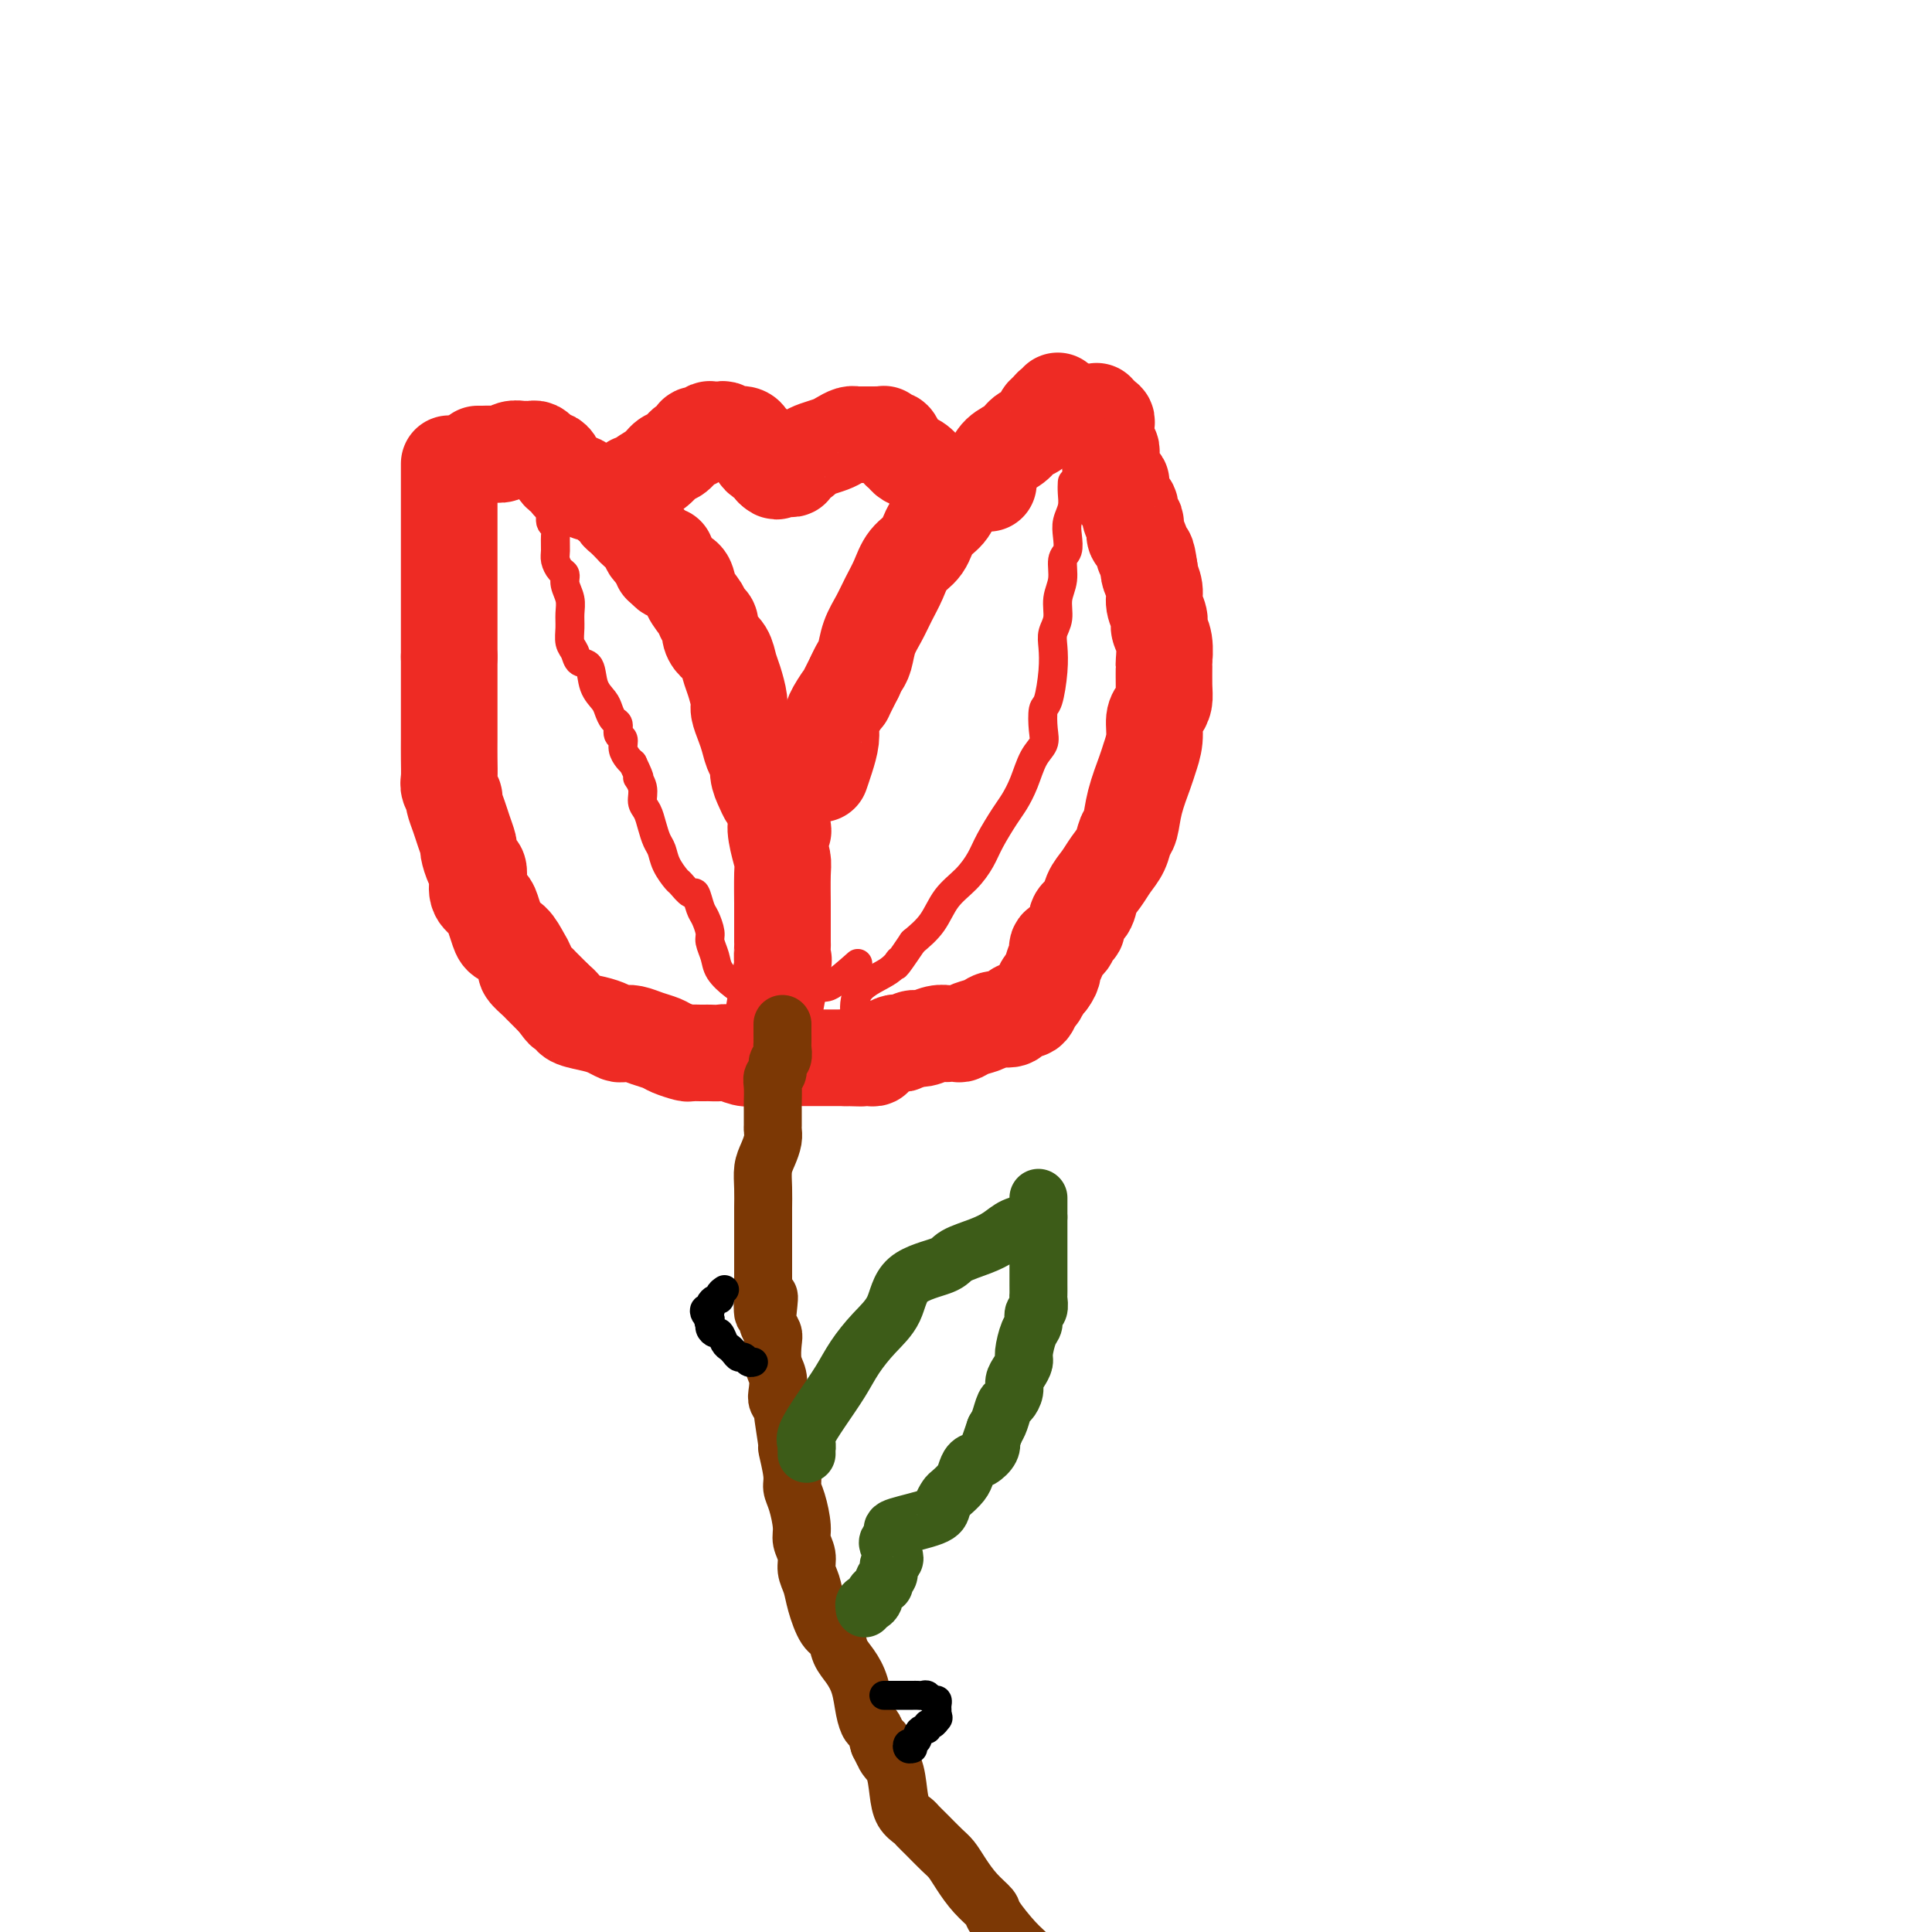 <svg viewBox='0 0 400 400' version='1.1' xmlns='http://www.w3.org/2000/svg' xmlns:xlink='http://www.w3.org/1999/xlink'><g fill='none' stroke='#EE2B24' stroke-width='20' stroke-linecap='round' stroke-linejoin='round'><path d='M93,96c0.000,0.331 0.000,0.662 0,1c0.000,0.338 0.000,0.682 0,1c0.000,0.318 0.000,0.608 0,1c0.000,0.392 0.000,0.884 0,1c0.000,0.116 0.000,-0.145 0,0c0.000,0.145 0.000,0.695 0,1c0.000,0.305 0.000,0.364 0,1c0.000,0.636 0.000,1.850 0,3c0.000,1.150 0.000,2.235 0,3c0.000,0.765 0.000,1.209 0,2c0.000,0.791 0.000,1.929 0,3c0.000,1.071 0.000,2.074 0,3c0.000,0.926 0.000,1.775 0,2c-0.000,0.225 -0.000,-0.173 0,1c0.000,1.173 0.000,3.917 0,5c0.000,1.083 0.000,0.506 0,1c0.000,0.494 0.000,2.060 0,3c0.000,0.940 0.000,1.253 0,2c0.000,0.747 0.000,1.928 0,3c0.000,1.072 0.000,2.036 0,3'/><path d='M93,136c0.000,6.813 0.000,3.844 0,4c-0.000,0.156 -0.000,3.437 0,5c0.000,1.563 0.000,1.409 0,2c-0.000,0.591 -0.001,1.925 0,3c0.001,1.075 0.004,1.889 0,3c-0.004,1.111 -0.016,2.520 0,4c0.016,1.480 0.060,3.033 0,4c-0.060,0.967 -0.224,1.350 0,2c0.224,0.650 0.834,1.569 1,2c0.166,0.431 -0.114,0.375 0,1c0.114,0.625 0.622,1.929 1,3c0.378,1.071 0.627,1.907 1,3c0.373,1.093 0.871,2.441 1,3c0.129,0.559 -0.111,0.327 0,1c0.111,0.673 0.572,2.249 1,3c0.428,0.751 0.821,0.675 1,1c0.179,0.325 0.142,1.049 0,2c-0.142,0.951 -0.390,2.129 0,3c0.390,0.871 1.417,1.436 2,2c0.583,0.564 0.723,1.127 1,2c0.277,0.873 0.691,2.055 1,3c0.309,0.945 0.512,1.653 1,2c0.488,0.347 1.262,0.334 2,1c0.738,0.666 1.441,2.010 2,3c0.559,0.990 0.976,1.627 1,2c0.024,0.373 -0.344,0.481 0,1c0.344,0.519 1.402,1.448 2,2c0.598,0.552 0.738,0.725 1,1c0.262,0.275 0.648,0.651 1,1c0.352,0.349 0.672,0.671 1,1c0.328,0.329 0.664,0.664 1,1'/><path d='M115,207c2.657,3.582 1.299,1.537 1,1c-0.299,-0.537 0.462,0.433 1,1c0.538,0.567 0.855,0.730 1,1c0.145,0.270 0.118,0.647 1,1c0.882,0.353 2.672,0.682 4,1c1.328,0.318 2.193,0.624 3,1c0.807,0.376 1.557,0.822 2,1c0.443,0.178 0.578,0.089 1,0c0.422,-0.089 1.129,-0.178 2,0c0.871,0.178 1.906,0.622 3,1c1.094,0.378 2.247,0.690 3,1c0.753,0.310 1.105,0.619 2,1c0.895,0.381 2.333,0.834 3,1c0.667,0.166 0.563,0.045 1,0c0.437,-0.045 1.414,-0.013 2,0c0.586,0.013 0.780,0.007 1,0c0.220,-0.007 0.467,-0.016 1,0c0.533,0.016 1.351,0.057 2,0c0.649,-0.057 1.128,-0.211 2,0c0.872,0.211 2.135,0.789 3,1c0.865,0.211 1.330,0.057 2,0c0.670,-0.057 1.546,-0.015 2,0c0.454,0.015 0.488,0.004 1,0c0.512,-0.004 1.502,-0.001 2,0c0.498,0.001 0.503,0.000 1,0c0.497,-0.000 1.487,-0.000 2,0c0.513,0.000 0.549,0.000 1,0c0.451,-0.000 1.317,-0.000 2,0c0.683,0.000 1.184,0.000 2,0c0.816,-0.000 1.947,-0.000 3,0c1.053,0.000 2.026,0.000 3,0'/><path d='M175,219c5.511,0.155 2.787,0.042 2,0c-0.787,-0.042 0.363,-0.014 1,0c0.637,0.014 0.762,0.014 1,0c0.238,-0.014 0.587,-0.041 1,0c0.413,0.041 0.888,0.151 1,0c0.112,-0.151 -0.138,-0.563 0,-1c0.138,-0.437 0.666,-0.901 1,-1c0.334,-0.099 0.474,0.166 1,0c0.526,-0.166 1.438,-0.761 2,-1c0.562,-0.239 0.772,-0.120 1,0c0.228,0.120 0.472,0.242 1,0c0.528,-0.242 1.341,-0.850 2,-1c0.659,-0.150 1.164,0.156 2,0c0.836,-0.156 2.002,-0.773 3,-1c0.998,-0.227 1.827,-0.064 2,0c0.173,0.064 -0.312,0.028 0,0c0.312,-0.028 1.419,-0.050 2,0c0.581,0.050 0.635,0.172 1,0c0.365,-0.172 1.039,-0.637 2,-1c0.961,-0.363 2.207,-0.623 3,-1c0.793,-0.377 1.133,-0.870 2,-1c0.867,-0.130 2.260,0.102 3,0c0.740,-0.102 0.828,-0.537 1,-1c0.172,-0.463 0.427,-0.954 1,-1c0.573,-0.046 1.463,0.352 2,0c0.537,-0.352 0.721,-1.455 1,-2c0.279,-0.545 0.652,-0.531 1,-1c0.348,-0.469 0.671,-1.420 1,-2c0.329,-0.580 0.665,-0.790 1,-1'/><path d='M217,203c1.396,-1.826 0.884,-2.391 1,-3c0.116,-0.609 0.858,-1.261 1,-2c0.142,-0.739 -0.318,-1.563 0,-2c0.318,-0.437 1.413,-0.486 2,-1c0.587,-0.514 0.667,-1.491 1,-2c0.333,-0.509 0.918,-0.548 1,-1c0.082,-0.452 -0.340,-1.317 0,-2c0.340,-0.683 1.443,-1.183 2,-2c0.557,-0.817 0.569,-1.952 1,-3c0.431,-1.048 1.282,-2.008 2,-3c0.718,-0.992 1.305,-2.016 2,-3c0.695,-0.984 1.500,-1.926 2,-3c0.500,-1.074 0.697,-2.278 1,-3c0.303,-0.722 0.712,-0.961 1,-2c0.288,-1.039 0.455,-2.876 1,-5c0.545,-2.124 1.469,-4.533 2,-6c0.531,-1.467 0.668,-1.992 1,-3c0.332,-1.008 0.860,-2.498 1,-4c0.140,-1.502 -0.106,-3.016 0,-4c0.106,-0.984 0.564,-1.437 1,-2c0.436,-0.563 0.850,-1.235 1,-2c0.150,-0.765 0.036,-1.623 0,-3c-0.036,-1.377 0.005,-3.274 0,-4c-0.005,-0.726 -0.058,-0.280 0,-1c0.058,-0.720 0.227,-2.604 0,-4c-0.227,-1.396 -0.849,-2.304 -1,-3c-0.151,-0.696 0.170,-1.181 0,-2c-0.170,-0.819 -0.829,-1.972 -1,-3c-0.171,-1.028 0.146,-1.931 0,-3c-0.146,-1.069 -0.756,-2.306 -1,-3c-0.244,-0.694 -0.122,-0.847 0,-1'/><path d='M238,118c-0.646,-4.683 -0.760,-2.890 -1,-3c-0.240,-0.110 -0.604,-2.122 -1,-3c-0.396,-0.878 -0.823,-0.620 -1,-1c-0.177,-0.380 -0.103,-1.396 0,-2c0.103,-0.604 0.234,-0.794 0,-1c-0.234,-0.206 -0.834,-0.427 -1,-1c-0.166,-0.573 0.100,-1.499 0,-2c-0.100,-0.501 -0.567,-0.579 -1,-1c-0.433,-0.421 -0.833,-1.187 -1,-2c-0.167,-0.813 -0.101,-1.675 0,-2c0.101,-0.325 0.237,-0.115 0,0c-0.237,0.115 -0.848,0.133 -1,0c-0.152,-0.133 0.155,-0.417 0,-1c-0.155,-0.583 -0.773,-1.466 -1,-2c-0.227,-0.534 -0.065,-0.721 0,-1c0.065,-0.279 0.031,-0.652 0,-1c-0.031,-0.348 -0.061,-0.672 0,-1c0.061,-0.328 0.212,-0.662 0,-1c-0.212,-0.338 -0.789,-0.682 -1,-1c-0.211,-0.318 -0.057,-0.610 0,-1c0.057,-0.390 0.016,-0.879 0,-1c-0.016,-0.121 -0.008,0.124 0,0c0.008,-0.124 0.016,-0.619 0,-1c-0.016,-0.381 -0.056,-0.649 0,-1c0.056,-0.351 0.207,-0.787 0,-1c-0.207,-0.213 -0.774,-0.204 -1,0c-0.226,0.204 -0.113,0.602 0,1'/><path d='M228,88c-1.667,-5.000 -0.833,-2.500 0,0'/><path d='M99,94c-0.066,-0.002 -0.131,-0.004 0,0c0.131,0.004 0.459,0.015 1,0c0.541,-0.015 1.297,-0.057 2,0c0.703,0.057 1.354,0.212 2,0c0.646,-0.212 1.286,-0.789 2,-1c0.714,-0.211 1.501,-0.054 2,0c0.499,0.054 0.711,0.004 1,0c0.289,-0.004 0.655,0.037 1,0c0.345,-0.037 0.670,-0.152 1,0c0.330,0.152 0.664,0.569 1,1c0.336,0.431 0.672,0.874 1,1c0.328,0.126 0.647,-0.067 1,0c0.353,0.067 0.742,0.394 1,1c0.258,0.606 0.387,1.491 1,2c0.613,0.509 1.711,0.643 2,1c0.289,0.357 -0.232,0.938 0,1c0.232,0.062 1.217,-0.396 2,0c0.783,0.396 1.365,1.645 2,2c0.635,0.355 1.324,-0.184 2,0c0.676,0.184 1.338,1.092 2,2'/><path d='M126,104c2.627,1.721 2.194,1.024 2,1c-0.194,-0.024 -0.150,0.627 0,1c0.150,0.373 0.405,0.470 1,1c0.595,0.530 1.530,1.493 2,2c0.470,0.507 0.474,0.559 1,1c0.526,0.441 1.572,1.270 2,2c0.428,0.730 0.237,1.360 1,2c0.763,0.640 2.479,1.291 3,2c0.521,0.709 -0.155,1.478 0,2c0.155,0.522 1.140,0.798 2,1c0.860,0.202 1.593,0.329 2,1c0.407,0.671 0.487,1.884 1,3c0.513,1.116 1.460,2.133 2,3c0.540,0.867 0.673,1.582 1,2c0.327,0.418 0.847,0.538 1,1c0.153,0.462 -0.061,1.266 0,2c0.061,0.734 0.399,1.398 1,2c0.601,0.602 1.467,1.144 2,2c0.533,0.856 0.734,2.028 1,3c0.266,0.972 0.596,1.743 1,3c0.404,1.257 0.881,2.999 1,4c0.119,1.001 -0.122,1.261 0,2c0.122,0.739 0.606,1.958 1,3c0.394,1.042 0.697,1.907 1,3c0.303,1.093 0.606,2.415 1,3c0.394,0.585 0.879,0.432 1,1c0.121,0.568 -0.122,1.857 0,3c0.122,1.143 0.610,2.142 1,3c0.390,0.858 0.682,1.577 1,2c0.318,0.423 0.662,0.549 1,1c0.338,0.451 0.669,1.225 1,2'/><path d='M161,168c2.182,6.590 0.637,3.564 0,3c-0.637,-0.564 -0.367,1.335 0,3c0.367,1.665 0.830,3.096 1,4c0.170,0.904 0.046,1.282 0,3c-0.046,1.718 -0.013,4.775 0,6c0.013,1.225 0.005,0.619 0,2c-0.005,1.381 -0.009,4.749 0,6c0.009,1.251 0.031,0.384 0,1c-0.031,0.616 -0.113,2.715 0,3c0.113,0.285 0.422,-1.243 0,1c-0.422,2.243 -1.575,8.258 -2,11c-0.425,2.742 -0.121,2.212 0,2c0.121,-0.212 0.061,-0.106 0,0'/><path d='M219,83c0.092,0.446 0.184,0.892 0,1c-0.184,0.108 -0.644,-0.122 -1,0c-0.356,0.122 -0.609,0.595 -1,1c-0.391,0.405 -0.919,0.742 -1,1c-0.081,0.258 0.284,0.439 0,1c-0.284,0.561 -1.216,1.504 -2,2c-0.784,0.496 -1.419,0.544 -2,1c-0.581,0.456 -1.108,1.318 -2,2c-0.892,0.682 -2.149,1.183 -3,2c-0.851,0.817 -1.296,1.950 -2,3c-0.704,1.050 -1.668,2.017 -3,3c-1.332,0.983 -3.032,1.980 -4,3c-0.968,1.020 -1.204,2.061 -2,3c-0.796,0.939 -2.153,1.776 -3,3c-0.847,1.224 -1.185,2.834 -2,4c-0.815,1.166 -2.106,1.889 -3,3c-0.894,1.111 -1.391,2.609 -2,4c-0.609,1.391 -1.329,2.676 -2,4c-0.671,1.324 -1.293,2.686 -2,4c-0.707,1.314 -1.499,2.579 -2,4c-0.501,1.421 -0.712,2.998 -1,4c-0.288,1.002 -0.654,1.429 -1,2c-0.346,0.571 -0.673,1.285 -1,2'/><path d='M177,140c-2.824,5.559 -1.884,3.957 -2,4c-0.116,0.043 -1.289,1.732 -2,3c-0.711,1.268 -0.961,2.116 -1,3c-0.039,0.884 0.134,1.804 0,3c-0.134,1.196 -0.575,2.668 -1,4c-0.425,1.332 -0.836,2.523 -1,3c-0.164,0.477 -0.082,0.238 0,0'/><path d='M131,100c0.388,0.068 0.775,0.135 1,0c0.225,-0.135 0.286,-0.474 1,-1c0.714,-0.526 2.080,-1.240 3,-2c0.920,-0.760 1.394,-1.567 2,-2c0.606,-0.433 1.346,-0.493 2,-1c0.654,-0.507 1.223,-1.460 2,-2c0.777,-0.540 1.761,-0.667 2,-1c0.239,-0.333 -0.269,-0.874 0,-1c0.269,-0.126 1.315,0.161 2,0c0.685,-0.161 1.010,-0.772 1,-1c-0.010,-0.228 -0.355,-0.075 0,0c0.355,0.075 1.408,0.072 2,0c0.592,-0.072 0.722,-0.212 1,0c0.278,0.212 0.704,0.778 1,1c0.296,0.222 0.461,0.101 1,0c0.539,-0.101 1.450,-0.182 2,0c0.550,0.182 0.738,0.626 1,1c0.262,0.374 0.600,0.678 1,1c0.400,0.322 0.864,0.664 1,1c0.136,0.336 -0.056,0.667 0,1c0.056,0.333 0.361,0.666 1,1c0.639,0.334 1.611,0.667 2,1c0.389,0.333 0.194,0.667 0,1'/><path d='M160,97c1.105,1.082 0.869,0.287 1,0c0.131,-0.287 0.631,-0.066 1,0c0.369,0.066 0.609,-0.024 1,0c0.391,0.024 0.933,0.161 1,0c0.067,-0.161 -0.340,-0.621 0,-1c0.340,-0.379 1.428,-0.679 2,-1c0.572,-0.321 0.629,-0.664 1,-1c0.371,-0.336 1.056,-0.664 2,-1c0.944,-0.336 2.147,-0.678 3,-1c0.853,-0.322 1.356,-0.622 2,-1c0.644,-0.378 1.429,-0.833 2,-1c0.571,-0.167 0.926,-0.045 1,0c0.074,0.045 -0.135,0.012 0,0c0.135,-0.012 0.613,-0.003 1,0c0.387,0.003 0.682,0.001 1,0c0.318,-0.001 0.659,-0.001 1,0c0.341,0.001 0.683,0.005 1,0c0.317,-0.005 0.610,-0.017 1,0c0.390,0.017 0.878,0.064 1,0c0.122,-0.064 -0.122,-0.239 0,0c0.122,0.239 0.609,0.890 1,1c0.391,0.110 0.685,-0.322 1,0c0.315,0.322 0.651,1.400 1,2c0.349,0.600 0.712,0.724 1,1c0.288,0.276 0.500,0.704 1,1c0.500,0.296 1.289,0.461 2,1c0.711,0.539 1.345,1.453 2,2c0.655,0.547 1.330,0.728 2,1c0.670,0.272 1.335,0.636 2,1'/><path d='M196,100c2.548,1.548 1.917,0.417 3,0c1.083,-0.417 3.881,-0.119 5,0c1.119,0.119 0.560,0.060 0,0'/><path d='M138,115c-0.030,-0.083 -0.060,-0.167 0,0c0.060,0.167 0.208,0.583 0,1c-0.208,0.417 -0.774,0.833 -1,1c-0.226,0.167 -0.113,0.083 0,0'/></g>
<g fill='none' stroke='#EE2B24' stroke-width='6' stroke-linecap='round' stroke-linejoin='round'><path d='M110,90c-0.121,0.024 -0.243,0.048 0,0c0.243,-0.048 0.850,-0.168 1,0c0.150,0.168 -0.156,0.622 0,1c0.156,0.378 0.774,0.679 1,1c0.226,0.321 0.061,0.662 0,1c-0.061,0.338 -0.016,0.672 0,1c0.016,0.328 0.004,0.652 0,1c-0.004,0.348 -0.001,0.722 0,1c0.001,0.278 0.000,0.459 0,1c-0.000,0.541 -0.000,1.440 0,2c0.000,0.560 0.000,0.780 0,1'/><path d='M112,100c0.327,1.500 0.144,0.249 0,0c-0.144,-0.249 -0.250,0.504 0,1c0.250,0.496 0.855,0.734 1,1c0.145,0.266 -0.172,0.560 0,1c0.172,0.440 0.831,1.028 1,2c0.169,0.972 -0.152,2.329 0,3c0.152,0.671 0.775,0.656 1,1c0.225,0.344 0.050,1.047 0,2c-0.050,0.953 0.024,2.155 0,3c-0.024,0.845 -0.146,1.331 0,2c0.146,0.669 0.561,1.519 1,2c0.439,0.481 0.902,0.593 1,1c0.098,0.407 -0.171,1.110 0,2c0.171,0.890 0.781,1.967 1,3c0.219,1.033 0.046,2.021 0,3c-0.046,0.979 0.033,1.947 0,3c-0.033,1.053 -0.179,2.189 0,3c0.179,0.811 0.682,1.295 1,2c0.318,0.705 0.453,1.630 1,2c0.547,0.370 1.508,0.183 2,1c0.492,0.817 0.514,2.638 1,4c0.486,1.362 1.436,2.267 2,3c0.564,0.733 0.744,1.295 1,2c0.256,0.705 0.590,1.554 1,2c0.410,0.446 0.898,0.490 1,1c0.102,0.510 -0.180,1.485 0,2c0.180,0.515 0.821,0.571 1,1c0.179,0.429 -0.106,1.231 0,2c0.106,0.769 0.602,1.505 1,2c0.398,0.495 0.699,0.747 1,1'/><path d='M131,158c2.173,4.468 1.107,3.139 1,3c-0.107,-0.139 0.745,0.911 1,2c0.255,1.089 -0.086,2.216 0,3c0.086,0.784 0.599,1.224 1,2c0.401,0.776 0.689,1.890 1,3c0.311,1.110 0.646,2.218 1,3c0.354,0.782 0.729,1.237 1,2c0.271,0.763 0.440,1.834 1,3c0.560,1.166 1.512,2.428 2,3c0.488,0.572 0.512,0.456 1,1c0.488,0.544 1.441,1.749 2,2c0.559,0.251 0.723,-0.453 1,0c0.277,0.453 0.666,2.064 1,3c0.334,0.936 0.613,1.198 1,2c0.387,0.802 0.883,2.144 1,3c0.117,0.856 -0.145,1.227 0,2c0.145,0.773 0.697,1.949 1,3c0.303,1.051 0.358,1.977 1,3c0.642,1.023 1.871,2.141 3,3c1.129,0.859 2.158,1.457 3,2c0.842,0.543 1.496,1.031 2,2c0.504,0.969 0.858,2.420 1,3c0.142,0.580 0.071,0.290 0,0'/><path d='M222,100c0.008,-0.155 0.016,-0.310 0,0c-0.016,0.310 -0.056,1.084 0,2c0.056,0.916 0.207,1.973 0,3c-0.207,1.027 -0.772,2.024 -1,3c-0.228,0.976 -0.118,1.930 0,3c0.118,1.070 0.243,2.257 0,3c-0.243,0.743 -0.853,1.042 -1,2c-0.147,0.958 0.171,2.576 0,4c-0.171,1.424 -0.830,2.654 -1,4c-0.170,1.346 0.148,2.809 0,4c-0.148,1.191 -0.761,2.109 -1,3c-0.239,0.891 -0.103,1.754 0,3c0.103,1.246 0.173,2.875 0,5c-0.173,2.125 -0.588,4.744 -1,6c-0.412,1.256 -0.820,1.147 -1,2c-0.180,0.853 -0.131,2.669 0,4c0.131,1.331 0.346,2.178 0,3c-0.346,0.822 -1.251,1.619 -2,3c-0.749,1.381 -1.341,3.345 -2,5c-0.659,1.655 -1.386,3.002 -2,4c-0.614,0.998 -1.116,1.648 -2,3c-0.884,1.352 -2.150,3.408 -3,5c-0.850,1.592 -1.283,2.722 -2,4c-0.717,1.278 -1.718,2.703 -3,4c-1.282,1.297 -2.845,2.464 -4,4c-1.155,1.536 -1.901,3.439 -3,5c-1.099,1.561 -2.549,2.781 -4,4'/><path d='M189,195c-4.828,7.171 -3.399,4.598 -3,4c0.399,-0.598 -0.233,0.778 -2,2c-1.767,1.222 -4.668,2.291 -6,4c-1.332,1.709 -1.095,4.060 -1,5c0.095,0.940 0.047,0.470 0,0'/><path d='M161,212c0.478,-0.462 0.956,-0.923 1,-1c0.044,-0.077 -0.344,0.231 1,-1c1.344,-1.231 4.422,-4.000 6,-5c1.578,-1.000 1.656,-0.231 3,-1c1.344,-0.769 3.956,-3.077 5,-4c1.044,-0.923 0.522,-0.462 0,0'/></g>
<g fill='none' stroke='#7C3805' stroke-width='12' stroke-linecap='round' stroke-linejoin='round'><path d='M162,212c-0.000,0.294 -0.000,0.588 0,1c0.000,0.412 0.001,0.940 0,1c-0.001,0.060 -0.004,-0.350 0,0c0.004,0.350 0.016,1.460 0,2c-0.016,0.540 -0.061,0.511 0,1c0.061,0.489 0.226,1.495 0,2c-0.226,0.505 -0.845,0.510 -1,1c-0.155,0.490 0.155,1.467 0,2c-0.155,0.533 -0.773,0.623 -1,1c-0.227,0.377 -0.061,1.042 0,2c0.061,0.958 0.017,2.209 0,3c-0.017,0.791 -0.007,1.121 0,2c0.007,0.879 0.012,2.307 0,3c-0.012,0.693 -0.042,0.652 0,1c0.042,0.348 0.155,1.084 0,2c-0.155,0.916 -0.577,2.014 -1,3c-0.423,0.986 -0.845,1.862 -1,3c-0.155,1.138 -0.041,2.537 0,4c0.041,1.463 0.011,2.990 0,4c-0.011,1.010 -0.003,1.501 0,2c0.003,0.499 0.001,1.004 0,2c-0.001,0.996 -0.000,2.484 0,4c0.000,1.516 0.000,3.062 0,4c-0.000,0.938 -0.000,1.268 0,2c0.000,0.732 0.000,1.866 0,3'/><path d='M158,267c-0.397,8.881 0.612,3.585 1,2c0.388,-1.585 0.156,0.541 0,2c-0.156,1.459 -0.234,2.252 0,3c0.234,0.748 0.781,1.450 1,2c0.219,0.550 0.110,0.949 0,2c-0.110,1.051 -0.222,2.756 0,4c0.222,1.244 0.776,2.029 1,3c0.224,0.971 0.117,2.129 0,3c-0.117,0.871 -0.243,1.455 0,2c0.243,0.545 0.854,1.052 1,1c0.146,-0.052 -0.172,-0.663 0,1c0.172,1.663 0.833,5.601 1,7c0.167,1.399 -0.162,0.258 0,1c0.162,0.742 0.813,3.367 1,5c0.187,1.633 -0.089,2.275 0,3c0.089,0.725 0.545,1.534 1,3c0.455,1.466 0.910,3.589 1,5c0.090,1.411 -0.184,2.112 0,3c0.184,0.888 0.825,1.965 1,3c0.175,1.035 -0.118,2.030 0,3c0.118,0.970 0.647,1.915 1,3c0.353,1.085 0.531,2.309 1,4c0.469,1.691 1.229,3.847 2,5c0.771,1.153 1.555,1.302 2,2c0.445,0.698 0.553,1.946 1,3c0.447,1.054 1.233,1.916 2,3c0.767,1.084 1.515,2.390 2,4c0.485,1.610 0.707,3.524 1,5c0.293,1.476 0.656,2.513 1,3c0.344,0.487 0.670,0.425 1,1c0.330,0.575 0.665,1.788 1,3'/><path d='M182,361c2.576,5.479 1.515,1.176 1,0c-0.515,-1.176 -0.485,0.774 0,2c0.485,1.226 1.425,1.728 2,3c0.575,1.272 0.786,3.312 1,5c0.214,1.688 0.431,3.022 1,4c0.569,0.978 1.489,1.598 2,2c0.511,0.402 0.611,0.585 1,1c0.389,0.415 1.065,1.062 2,2c0.935,0.938 2.128,2.167 3,3c0.872,0.833 1.421,1.270 2,2c0.579,0.730 1.187,1.753 2,3c0.813,1.247 1.832,2.718 3,4c1.168,1.282 2.487,2.377 3,3c0.513,0.623 0.221,0.775 1,2c0.779,1.225 2.629,3.523 4,5c1.371,1.477 2.262,2.133 3,3c0.738,0.867 1.321,1.944 2,3c0.679,1.056 1.452,2.092 2,3c0.548,0.908 0.871,1.688 1,2c0.129,0.312 0.065,0.156 0,0'/></g>
<g fill='none' stroke='#3D5C18' stroke-width='12' stroke-linecap='round' stroke-linejoin='round'><path d='M167,301c0.005,-0.445 0.009,-0.889 0,-1c-0.009,-0.111 -0.032,0.113 0,0c0.032,-0.113 0.118,-0.563 0,-1c-0.118,-0.437 -0.441,-0.861 0,-2c0.441,-1.139 1.645,-2.995 3,-5c1.355,-2.005 2.862,-4.161 4,-6c1.138,-1.839 1.909,-3.360 3,-5c1.091,-1.640 2.502,-3.398 4,-5c1.498,-1.602 3.082,-3.048 4,-5c0.918,-1.952 1.169,-4.410 3,-6c1.831,-1.590 5.241,-2.314 7,-3c1.759,-0.686 1.865,-1.335 3,-2c1.135,-0.665 3.298,-1.345 5,-2c1.702,-0.655 2.943,-1.286 4,-2c1.057,-0.714 1.930,-1.512 3,-2c1.070,-0.488 2.338,-0.667 3,-1c0.662,-0.333 0.717,-0.820 1,-1c0.283,-0.180 0.795,-0.051 1,0c0.205,0.051 0.102,0.026 0,0'/><path d='M215,248c-0.000,0.336 -0.000,0.672 0,1c0.000,0.328 0.000,0.649 0,1c-0.000,0.351 -0.000,0.732 0,1c0.000,0.268 0.000,0.423 0,1c-0.000,0.577 -0.000,1.577 0,2c0.000,0.423 0.000,0.268 0,1c-0.000,0.732 -0.000,2.349 0,3c0.000,0.651 0.000,0.335 0,1c-0.000,0.665 -0.000,2.309 0,3c0.000,0.691 0.001,0.427 0,1c-0.001,0.573 -0.004,1.984 0,3c0.004,1.016 0.016,1.638 0,2c-0.016,0.362 -0.060,0.465 0,1c0.060,0.535 0.222,1.502 0,2c-0.222,0.498 -0.829,0.528 -1,1c-0.171,0.472 0.095,1.386 0,2c-0.095,0.614 -0.551,0.927 -1,2c-0.449,1.073 -0.890,2.906 -1,4c-0.110,1.094 0.111,1.449 0,2c-0.111,0.551 -0.555,1.298 -1,2c-0.445,0.702 -0.893,1.361 -1,2c-0.107,0.639 0.126,1.260 0,2c-0.126,0.740 -0.611,1.600 -1,2c-0.389,0.400 -0.682,0.338 -1,1c-0.318,0.662 -0.662,2.046 -1,3c-0.338,0.954 -0.669,1.477 -1,2'/><path d='M206,296c-1.644,4.826 -1.253,3.390 -1,3c0.253,-0.390 0.367,0.265 0,1c-0.367,0.735 -1.215,1.549 -2,2c-0.785,0.451 -1.505,0.540 -2,1c-0.495,0.460 -0.763,1.292 -1,2c-0.237,0.708 -0.442,1.292 -1,2c-0.558,0.708 -1.467,1.541 -2,2c-0.533,0.459 -0.689,0.543 -1,1c-0.311,0.457 -0.776,1.288 -1,2c-0.224,0.712 -0.207,1.304 -2,2c-1.793,0.696 -5.395,1.495 -7,2c-1.605,0.505 -1.211,0.716 -1,1c0.211,0.284 0.240,0.640 0,1c-0.240,0.360 -0.748,0.725 -1,1c-0.252,0.275 -0.249,0.459 0,1c0.249,0.541 0.742,1.440 1,2c0.258,0.560 0.279,0.781 0,1c-0.279,0.219 -0.859,0.436 -1,1c-0.141,0.564 0.156,1.475 0,2c-0.156,0.525 -0.764,0.666 -1,1c-0.236,0.334 -0.101,0.863 0,1c0.101,0.137 0.168,-0.117 0,0c-0.168,0.117 -0.571,0.605 -1,1c-0.429,0.395 -0.886,0.698 -1,1c-0.114,0.302 0.113,0.603 0,1c-0.113,0.397 -0.566,0.890 -1,1c-0.434,0.110 -0.848,-0.163 -1,0c-0.152,0.163 -0.044,0.761 0,1c0.044,0.239 0.022,0.120 0,0'/></g>
<g fill='none' stroke='#000000' stroke-width='6' stroke-linecap='round' stroke-linejoin='round'><path d='M150,267c-0.445,0.303 -0.890,0.607 -1,1c-0.110,0.393 0.115,0.876 0,1c-0.115,0.124 -0.570,-0.111 -1,0c-0.430,0.111 -0.834,0.569 -1,1c-0.166,0.431 -0.094,0.837 0,1c0.094,0.163 0.211,0.085 0,0c-0.211,-0.085 -0.749,-0.177 -1,0c-0.251,0.177 -0.215,0.622 0,1c0.215,0.378 0.607,0.689 1,1'/><path d='M147,273c-0.451,1.112 -0.079,0.893 0,1c0.079,0.107 -0.133,0.539 0,1c0.133,0.461 0.613,0.949 1,1c0.387,0.051 0.681,-0.336 1,0c0.319,0.336 0.663,1.395 1,2c0.337,0.605 0.667,0.754 1,1c0.333,0.246 0.667,0.588 1,1c0.333,0.412 0.664,0.895 1,1c0.336,0.105 0.678,-0.168 1,0c0.322,0.168 0.625,0.776 1,1c0.375,0.224 0.821,0.064 1,0c0.179,-0.064 0.089,-0.032 0,0'/><path d='M183,351c0.341,0.000 0.683,0.000 1,0c0.317,-0.000 0.610,-0.000 1,0c0.390,0.000 0.878,0.000 1,0c0.122,-0.000 -0.122,-0.000 0,0c0.122,0.000 0.610,0.000 1,0c0.390,-0.000 0.682,-0.001 1,0c0.318,0.001 0.662,0.004 1,0c0.338,-0.004 0.669,-0.016 1,0c0.331,0.016 0.663,0.060 1,0c0.337,-0.060 0.679,-0.223 1,0c0.321,0.223 0.622,0.833 1,1c0.378,0.167 0.833,-0.110 1,0c0.167,0.110 0.045,0.607 0,1c-0.045,0.393 -0.013,0.684 0,1c0.013,0.316 0.006,0.658 0,1'/><path d='M194,355c0.353,0.780 0.235,0.730 0,1c-0.235,0.270 -0.589,0.860 -1,1c-0.411,0.140 -0.880,-0.170 -1,0c-0.120,0.170 0.109,0.820 0,1c-0.109,0.180 -0.554,-0.110 -1,0c-0.446,0.110 -0.891,0.622 -1,1c-0.109,0.378 0.118,0.623 0,1c-0.118,0.377 -0.581,0.886 -1,1c-0.419,0.114 -0.793,-0.165 -1,0c-0.207,0.165 -0.248,0.775 0,1c0.248,0.225 0.785,0.064 1,0c0.215,-0.064 0.107,-0.032 0,0'/></g>
</svg>
